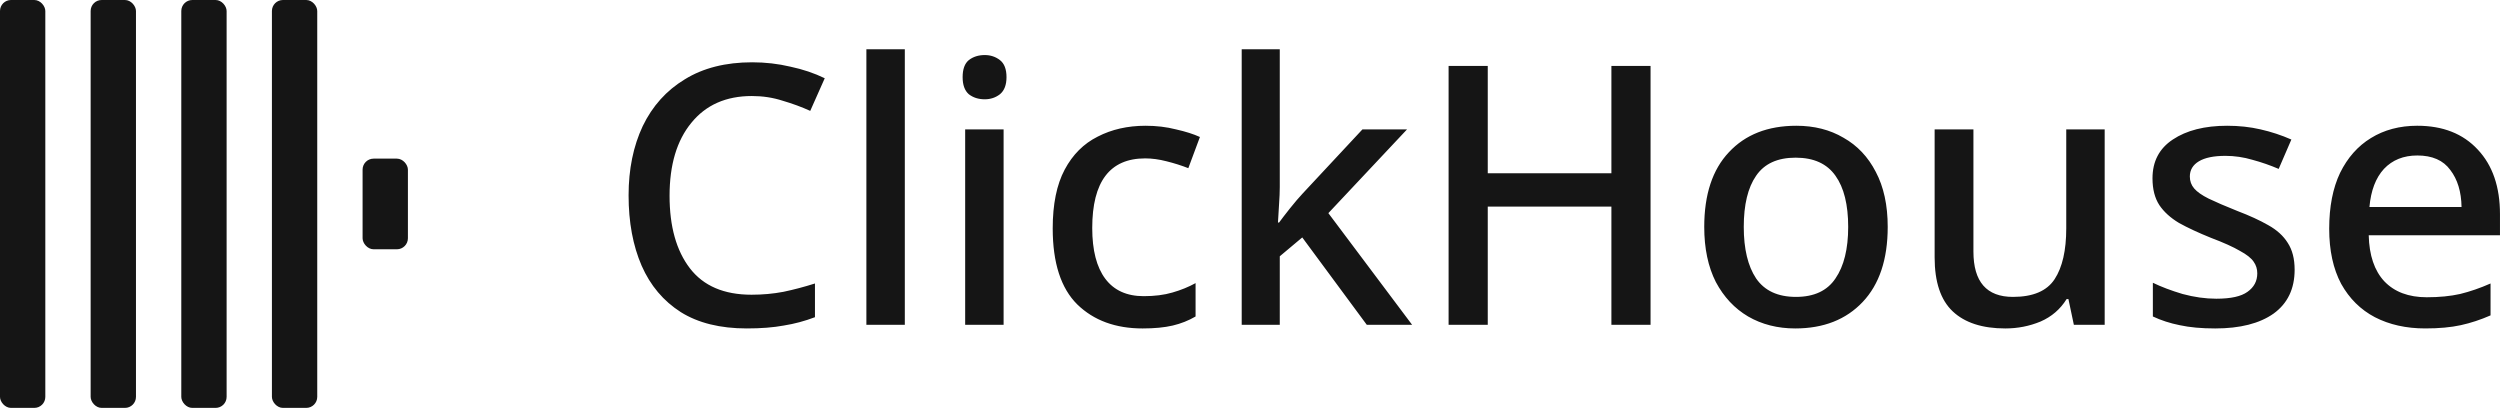<?xml version="1.0" encoding="UTF-8" standalone="no"?>
<svg
   width="247.347"
   height="40.357"
   viewBox="0 0 247.347 40.357"
   fill="none"
   version="1.1"
   id="svg5"
   sodipodi:docname="clickhouse.svg"
   inkscape:export-filename="clickhouse1.svg"
   inkscape:export-xdpi="300"
   inkscape:export-ydpi="300"
   xmlns:inkscape="http://www.inkscape.org/namespaces/inkscape"
   xmlns:sodipodi="http://sodipodi.sourceforge.net/DTD/sodipodi-0.dtd"
   xmlns="http://www.w3.org/2000/svg"
   xmlns:svg="http://www.w3.org/2000/svg">
  <defs
     id="defs5" />
  <sodipodi:namedview
     id="namedview5"
     pagecolor="#ffffff"
     bordercolor="#666666"
     borderopacity="1.0"
     inkscape:showpageshadow="2"
     inkscape:pageopacity="0.0"
     inkscape:pagecheckerboard="0"
     inkscape:deskcolor="#d1d1d1"
     showgrid="false" />
  <g
     id="g5"
     transform="matrix(1.993,0,0,1.993,-3.737,-21.674)">
    <rect
       x="1.875"
       y="10.875"
       width="2.25"
       height="20.249"
       rx="0.547"
       fill="#151515"
       id="rect1" />
    <rect
       x="6.375"
       y="10.875"
       width="2.25"
       height="20.249"
       rx="0.547"
       fill="#151515"
       id="rect2" />
    <rect
       x="10.875"
       y="10.875"
       width="2.25"
       height="20.249"
       rx="0.547"
       fill="#151515"
       id="rect3" />
    <rect
       x="15.374"
       y="10.875"
       width="2.25"
       height="20.249"
       rx="0.547"
       fill="#151515"
       id="rect4" />
    <rect
       x="19.875"
       y="18.75"
       width="2.25"
       height="4.5"
       rx="0.547"
       fill="#151515"
       id="rect5" />
    <path
       d="m 39.2,15.642 c -1.284,0 -2.286,0.444 -3.006,1.332 -0.72,0.876 -1.08,2.082 -1.08,3.618 0,1.524 0.336,2.724 1.008,3.6 0.672,0.876 1.692,1.314 3.06,1.314 0.552,0 1.08,-0.048 1.584,-0.144 0.516,-0.108 1.038,-0.246 1.566,-0.414 v 1.674 c -0.504,0.192 -1.02,0.33 -1.548,0.414 -0.516,0.096 -1.128,0.144 -1.836,0.144 -1.32,0 -2.412,-0.27 -3.276,-0.81 -0.864,-0.552 -1.512,-1.32 -1.944,-2.304 -0.432,-0.996 -0.648,-2.16 -0.648,-3.492 0,-1.296 0.234,-2.442 0.702,-3.438 0.48,-0.996 1.176,-1.77 2.088,-2.322 0.912,-0.564 2.028,-0.846 3.348,-0.846 0.648,0 1.278,0.072 1.89,0.216 0.624,0.132 1.194,0.324 1.71,0.576 l -0.72,1.62 C 41.678,16.188 41.222,16.02 40.73,15.876 40.25,15.72 39.74,15.642 39.2,15.642 Z M 46.793,27 h -1.908 V 13.32 h 1.908 z m 3.968,-13.392 c 0.288,0 0.54,0.084 0.756,0.252 0.216,0.168 0.324,0.45 0.324,0.846 0,0.384 -0.108,0.666 -0.324,0.846 -0.216,0.168 -0.468,0.252 -0.756,0.252 -0.312,0 -0.576,-0.084 -0.792,-0.252 -0.204,-0.18 -0.306,-0.462 -0.306,-0.846 0,-0.396 0.102,-0.678 0.306,-0.846 0.216,-0.168 0.48,-0.252 0.792,-0.252 z m 0.936,3.69 V 27 h -1.908 v -9.702 z m 6.902,9.882 c -1.344,0 -2.424,-0.396 -3.24,-1.188 -0.816,-0.804 -1.224,-2.064 -1.224,-3.78 0,-1.2 0.198,-2.172 0.594,-2.916 0.396,-0.744 0.942,-1.29 1.638,-1.638 0.696,-0.36 1.488,-0.54 2.376,-0.54 0.54,0 1.044,0.06 1.512,0.18 0.48,0.108 0.876,0.234 1.188,0.378 l -0.576,1.548 c -0.336,-0.132 -0.696,-0.246 -1.08,-0.342 -0.372,-0.096 -0.726,-0.144 -1.062,-0.144 -1.752,0 -2.628,1.152 -2.628,3.456 0,1.104 0.216,1.944 0.648,2.52 0.432,0.576 1.068,0.864 1.908,0.864 0.54,0 1.014,-0.06 1.422,-0.18 0.42,-0.12 0.804,-0.276 1.152,-0.468 v 1.656 c -0.348,0.204 -0.726,0.354 -1.134,0.45 -0.408,0.096 -0.906,0.144 -1.494,0.144 z m 6.808,-7.02 c 0,0.24 -0.012,0.528 -0.036,0.864 -0.024,0.336 -0.042,0.636 -0.054,0.9 h 0.054 c 0.132,-0.18 0.312,-0.414 0.54,-0.702 0.24,-0.3 0.45,-0.546 0.63,-0.738 l 2.97,-3.186 h 2.214 l -3.906,4.158 4.158,5.544 h -2.25 l -3.204,-4.338 -1.116,0.936 V 27 h -1.89 V 13.32 h 1.89 z M 83.814,27 h -1.944 v -5.868 h -6.138 V 27 h -1.944 V 14.148 h 1.944 v 5.328 h 6.138 v -5.328 h 1.944 z M 95.587,22.14 c 0,1.608 -0.414,2.85 -1.242,3.726 -0.828,0.876 -1.944,1.314 -3.348,1.314 -0.876,0 -1.656,-0.198 -2.34,-0.594 -0.672,-0.396 -1.206,-0.966 -1.602,-1.71 -0.384,-0.756 -0.576,-1.668 -0.576,-2.736 0,-1.608 0.408,-2.844 1.224,-3.708 0.816,-0.876 1.932,-1.314 3.348,-1.314 0.888,0 1.668,0.198 2.34,0.594 0.684,0.384 1.218,0.948 1.602,1.692 0.396,0.744 0.594,1.656 0.594,2.736 z m -7.146,0 c 0,1.092 0.204,1.944 0.612,2.556 0.42,0.612 1.08,0.918 1.98,0.918 0.9,0 1.554,-0.306 1.962,-0.918 0.42,-0.612 0.63,-1.464 0.63,-2.556 0,-1.104 -0.21,-1.95 -0.63,-2.538 -0.42,-0.6 -1.08,-0.9 -1.98,-0.9 -0.9,0 -1.554,0.3 -1.962,0.9 -0.408,0.588 -0.612,1.434 -0.612,2.538 z m 17.917,-4.842 V 27 h -1.53 l -0.27,-1.278 h -0.09 c -0.312,0.504 -0.744,0.876 -1.296,1.116 -0.552,0.228 -1.134,0.342 -1.746,0.342 -1.14,0 -2.01,-0.282 -2.61,-0.846 -0.6,-0.564 -0.9,-1.458 -0.9,-2.682 v -6.354 h 1.926 v 6.066 c 0,1.5 0.654,2.25 1.962,2.25 0.996,0 1.686,-0.294 2.07,-0.882 0.384,-0.588 0.576,-1.428 0.576,-2.52 v -4.914 z m 9.43,6.966 c 0,0.948 -0.348,1.674 -1.044,2.178 -0.696,0.492 -1.662,0.738 -2.898,0.738 -0.684,0 -1.272,-0.054 -1.764,-0.162 -0.48,-0.096 -0.924,-0.24 -1.332,-0.432 v -1.674 c 0.42,0.204 0.912,0.39 1.476,0.558 0.576,0.156 1.134,0.234 1.674,0.234 0.72,0 1.236,-0.114 1.548,-0.342 0.324,-0.228 0.486,-0.534 0.486,-0.918 0,-0.216 -0.06,-0.408 -0.18,-0.576 -0.12,-0.18 -0.348,-0.36 -0.684,-0.54 -0.324,-0.192 -0.804,-0.408 -1.44,-0.648 -0.624,-0.252 -1.152,-0.498 -1.584,-0.738 -0.42,-0.252 -0.744,-0.546 -0.972,-0.882 -0.228,-0.348 -0.342,-0.792 -0.342,-1.332 0,-0.84 0.336,-1.482 1.008,-1.926 0.684,-0.456 1.584,-0.684 2.7,-0.684 0.588,0 1.14,0.06 1.656,0.18 0.528,0.12 1.038,0.288 1.53,0.504 l -0.63,1.458 c -0.42,-0.18 -0.852,-0.33 -1.296,-0.45 -0.444,-0.132 -0.894,-0.198 -1.35,-0.198 -0.576,0 -1.014,0.09 -1.314,0.27 -0.3,0.18 -0.45,0.432 -0.45,0.756 0,0.228 0.072,0.426 0.216,0.594 0.144,0.168 0.384,0.336 0.72,0.504 0.348,0.168 0.822,0.372 1.422,0.612 0.6,0.228 1.11,0.462 1.53,0.702 0.432,0.24 0.756,0.534 0.972,0.882 0.228,0.348 0.342,0.792 0.342,1.332 z m 6.09,-7.146 c 1.272,0 2.274,0.396 3.006,1.188 0.732,0.78 1.098,1.848 1.098,3.204 v 1.044 h -6.516 c 0.024,0.996 0.282,1.758 0.774,2.286 0.504,0.528 1.206,0.792 2.106,0.792 0.624,0 1.176,-0.054 1.656,-0.162 0.492,-0.12 0.996,-0.294 1.512,-0.522 v 1.584 c -0.492,0.216 -0.984,0.378 -1.476,0.486 -0.492,0.108 -1.08,0.162 -1.764,0.162 -0.948,0 -1.782,-0.186 -2.502,-0.558 -0.708,-0.372 -1.266,-0.924 -1.674,-1.656 -0.396,-0.744 -0.594,-1.656 -0.594,-2.736 0,-1.092 0.18,-2.016 0.54,-2.772 0.372,-0.756 0.882,-1.332 1.53,-1.728 0.66,-0.408 1.428,-0.612 2.304,-0.612 z m 0,1.476 c -0.684,0 -1.236,0.222 -1.656,0.666 -0.408,0.444 -0.648,1.074 -0.72,1.89 h 4.572 c -0.012,-0.756 -0.198,-1.368 -0.558,-1.836 -0.348,-0.48 -0.894,-0.72 -1.638,-0.72 z"
       fill="#151515"
       id="path5" />
  </g>
</svg>
